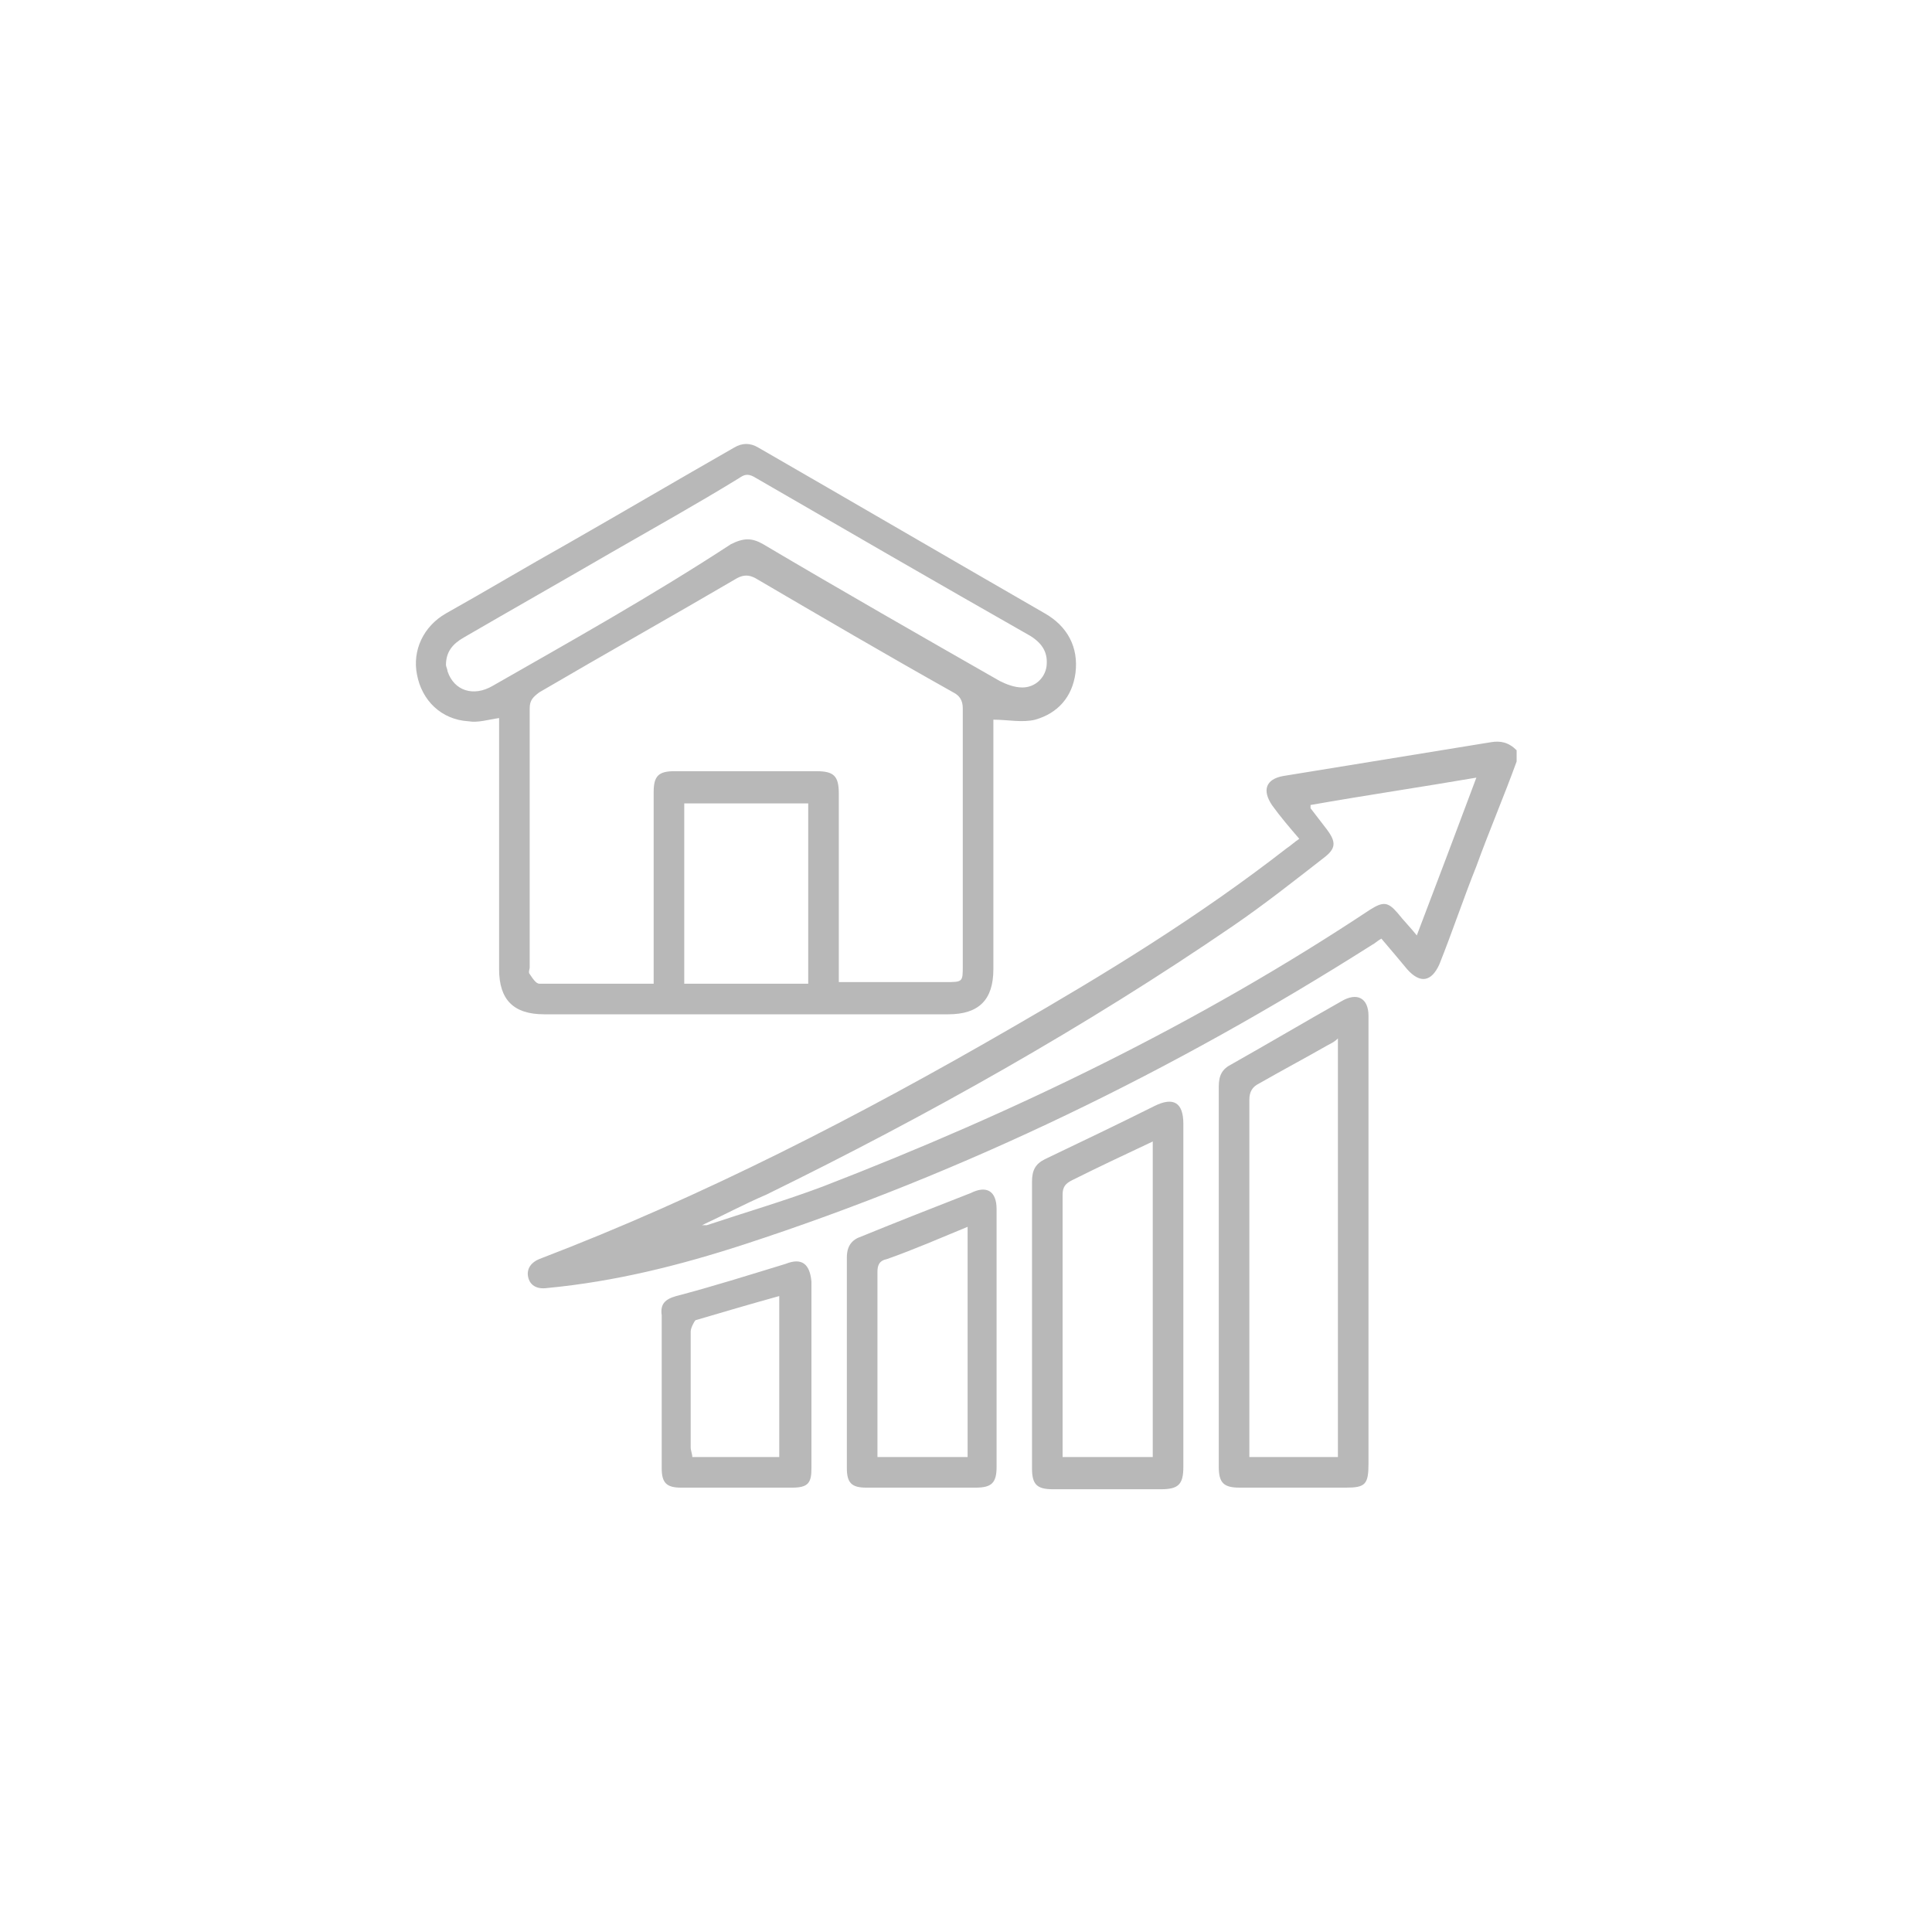 <?xml version="1.0" encoding="utf-8"?>
<!-- Generator: Adobe Illustrator 24.3.0, SVG Export Plug-In . SVG Version: 6.00 Build 0)  -->
<svg version="1.1" id="_x31_2" xmlns="http://www.w3.org/2000/svg" xmlns:xlink="http://www.w3.org/1999/xlink" x="0px" y="0px"
	 viewBox="0 0 120 120" style="enable-background:new 0 0 120 120;" xml:space="preserve">
<style type="text/css">
	.st0{fill:#B8B8B8;}
	.st1{fill:none;}
</style>
<g>
	<g>
		<path class="st0" d="M92.6,46.1c-4.3,0.7-8.6,1.4-12.9,2.1c-1.1,0.2-1.3,0.9-0.7,1.8c0.5,0.7,1.1,1.4,1.7,2.1
			c-0.3,0.2-0.5,0.4-0.8,0.6c-5.4,4.2-11.1,7.7-17,11.1c-9.5,5.5-19.2,10.5-29.4,14.4c-0.5,0.2-0.8,0.6-0.7,1.1
			c0.1,0.5,0.5,0.8,1.2,0.7c4.2-0.4,8.2-1.4,12.2-2.7c13.8-4.5,26.7-10.8,39-18.6c0.2-0.1,0.4-0.3,0.6-0.4c0.6,0.7,1.1,1.3,1.6,1.9
			c0.8,0.9,1.5,0.8,2-0.3c0.8-2,1.5-4.1,2.3-6.1c0.8-2.2,1.7-4.3,2.5-6.5v-0.7C93.7,46.1,93.2,46,92.6,46.1z M88,58.1
			c-0.4-0.5-0.8-0.9-1.2-1.4c-0.6-0.7-0.9-0.7-1.7-0.2c-10.7,7.1-22.1,12.6-34,17.2c-2.4,0.9-4.8,1.6-7.2,2.4c-0.1,0-0.2,0-0.3,0
			c1.3-0.6,2.6-1.3,4-1.9c10-4.9,19.8-10.4,29-16.7c1.9-1.3,3.8-2.8,5.6-4.2c0.8-0.6,0.8-1,0.2-1.8c-0.3-0.4-0.7-0.9-1-1.3
			c0,0,0-0.1,0-0.2c3.4-0.6,6.8-1.1,10.3-1.7C90.5,51.5,89.3,54.7,88,58.1z M58.9,63c1.9,0,2.8-0.9,2.8-2.8c0-4.9,0-9.9,0-14.8v-0.7
			c0.9,0,1.8,0.2,2.6,0c1.4-0.4,2.3-1.4,2.5-2.9c0.2-1.6-0.5-2.9-1.9-3.7C59,34.7,53,31.2,47.1,27.8c-0.5-0.3-1-0.3-1.5,0
			c-3.5,2-6.9,4-10.4,6c-2.5,1.4-5,2.9-7.5,4.3c-1.4,0.8-2.1,2.3-1.8,3.8c0.3,1.6,1.5,2.8,3.2,2.9c0.6,0.1,1.2-0.1,1.9-0.2v0.7
			c0,5,0,9.9,0,14.9c0,1.9,0.9,2.8,2.8,2.8C42.2,63,50.5,63,58.9,63z M50.2,61.1h-7.7V49.9h7.7V61.1z M30.6,42.6
			c-1.2,0.7-2.4,0.3-2.8-0.9c0-0.1-0.1-0.3-0.1-0.4c0-0.8,0.4-1.3,1.1-1.7c3.1-1.8,6.1-3.5,9.2-5.3c2.6-1.5,5.3-3,7.9-4.6
			c0.3-0.2,0.5-0.3,0.9-0.1c5.7,3.3,11.4,6.6,17.2,9.9c0.8,0.5,1.1,1.1,1,1.9c-0.1,0.7-0.7,1.3-1.5,1.3c-0.5,0-1-0.2-1.4-0.4
			c-4.9-2.8-9.8-5.6-14.7-8.5c-0.7-0.4-1.2-0.4-2,0C40.5,37,35.5,39.8,30.6,42.6z M32.9,60.5c-0.1-0.1,0-0.3,0-0.4
			c0-5.4,0-10.7,0-16.1c0-0.5,0.2-0.7,0.6-1c4.1-2.4,8.2-4.7,12.3-7.1c0.4-0.2,0.7-0.2,1.1,0c4.1,2.4,8.2,4.8,12.3,7.1
			c0.4,0.2,0.6,0.5,0.6,1c0,5.3,0,10.7,0,16c0,1,0,1-1.1,1c-2,0-3.9,0-5.9,0h-0.7v-0.8c0-3.6,0-7.3,0-10.9c0-1.1-0.3-1.4-1.4-1.4
			c-2.9,0-5.9,0-8.8,0c-1,0-1.3,0.3-1.3,1.3c0,3.7,0,7.3,0,11v0.9c-2.5,0-4.8,0-7.1,0C33.3,61.1,33.1,60.8,32.9,60.5z M83.3,62.2
			c-2.3,1.3-4.5,2.6-6.8,3.9c-0.6,0.3-0.8,0.7-0.8,1.4c0,7.9,0,15.8,0,23.6c0,1,0.3,1.3,1.3,1.3c2.2,0,4.4,0,6.6,0
			c1.2,0,1.4-0.2,1.4-1.5c0-4.6,0-9.2,0-13.8c0-4.7,0-9.3,0-14C85,62,84.3,61.6,83.3,62.2z M83.1,90.5h-5.5v-0.7
			c0-7.2,0-14.3,0-21.5c0-0.5,0.2-0.8,0.6-1c1.4-0.8,2.9-1.6,4.3-2.4c0.2-0.1,0.4-0.2,0.6-0.4V90.5z M71.7,68.7
			c-2.2,1.1-4.5,2.2-6.8,3.3c-0.6,0.3-0.8,0.7-0.8,1.4c0,5.9,0,11.9,0,17.8c0,1,0.3,1.3,1.3,1.3c2.2,0,4.4,0,6.7,0
			c1.1,0,1.4-0.3,1.4-1.4c0-3.5,0-7.1,0-10.6c0-3.6,0-7.1,0-10.7C73.5,68.5,72.9,68.1,71.7,68.7z M71.5,90.5H66v-0.7
			c0-5.2,0-10.4,0-15.6c0-0.5,0.2-0.7,0.6-0.9c1.6-0.8,3.3-1.6,5-2.4V90.5z M60.3,74.1c-2.3,0.9-4.6,1.8-6.8,2.7
			c-0.6,0.2-0.9,0.6-0.9,1.3c0,4.4,0,8.7,0,13.1c0,0.9,0.3,1.2,1.2,1.2c2.3,0,4.5,0,6.8,0c1,0,1.3-0.3,1.3-1.3c0-2.7,0-5.3,0-8
			c0-2.7,0-5.3,0-8C61.9,74,61.3,73.6,60.3,74.1z M60,90.5h-5.5c0-0.2,0-0.4,0-0.6c0-3.6,0-7.2,0-10.9c0-0.4,0.1-0.7,0.6-0.8
			c1.7-0.6,3.3-1.3,5-2V90.5z M48.8,78.5c-2.3,0.7-4.5,1.4-6.8,2c-0.7,0.2-1,0.5-0.9,1.2c0,3.2,0,6.4,0,9.5c0,0.9,0.3,1.2,1.2,1.2
			c2.3,0,4.6,0,6.9,0c1,0,1.2-0.3,1.2-1.2c0-1.9,0-3.9,0-5.8c0-1.9,0-3.9,0-5.8C50.3,78.5,49.8,78.1,48.8,78.5z M48.4,90.5h-5.4
			c0-0.2-0.1-0.4-0.1-0.6c0-2.4,0-4.8,0-7.2c0-0.2,0.2-0.6,0.3-0.7c1.7-0.5,3.4-1,5.2-1.5V90.5z"/>
	</g>
</g>
<rect class="st1" width="120" height="120"/>
</svg>
